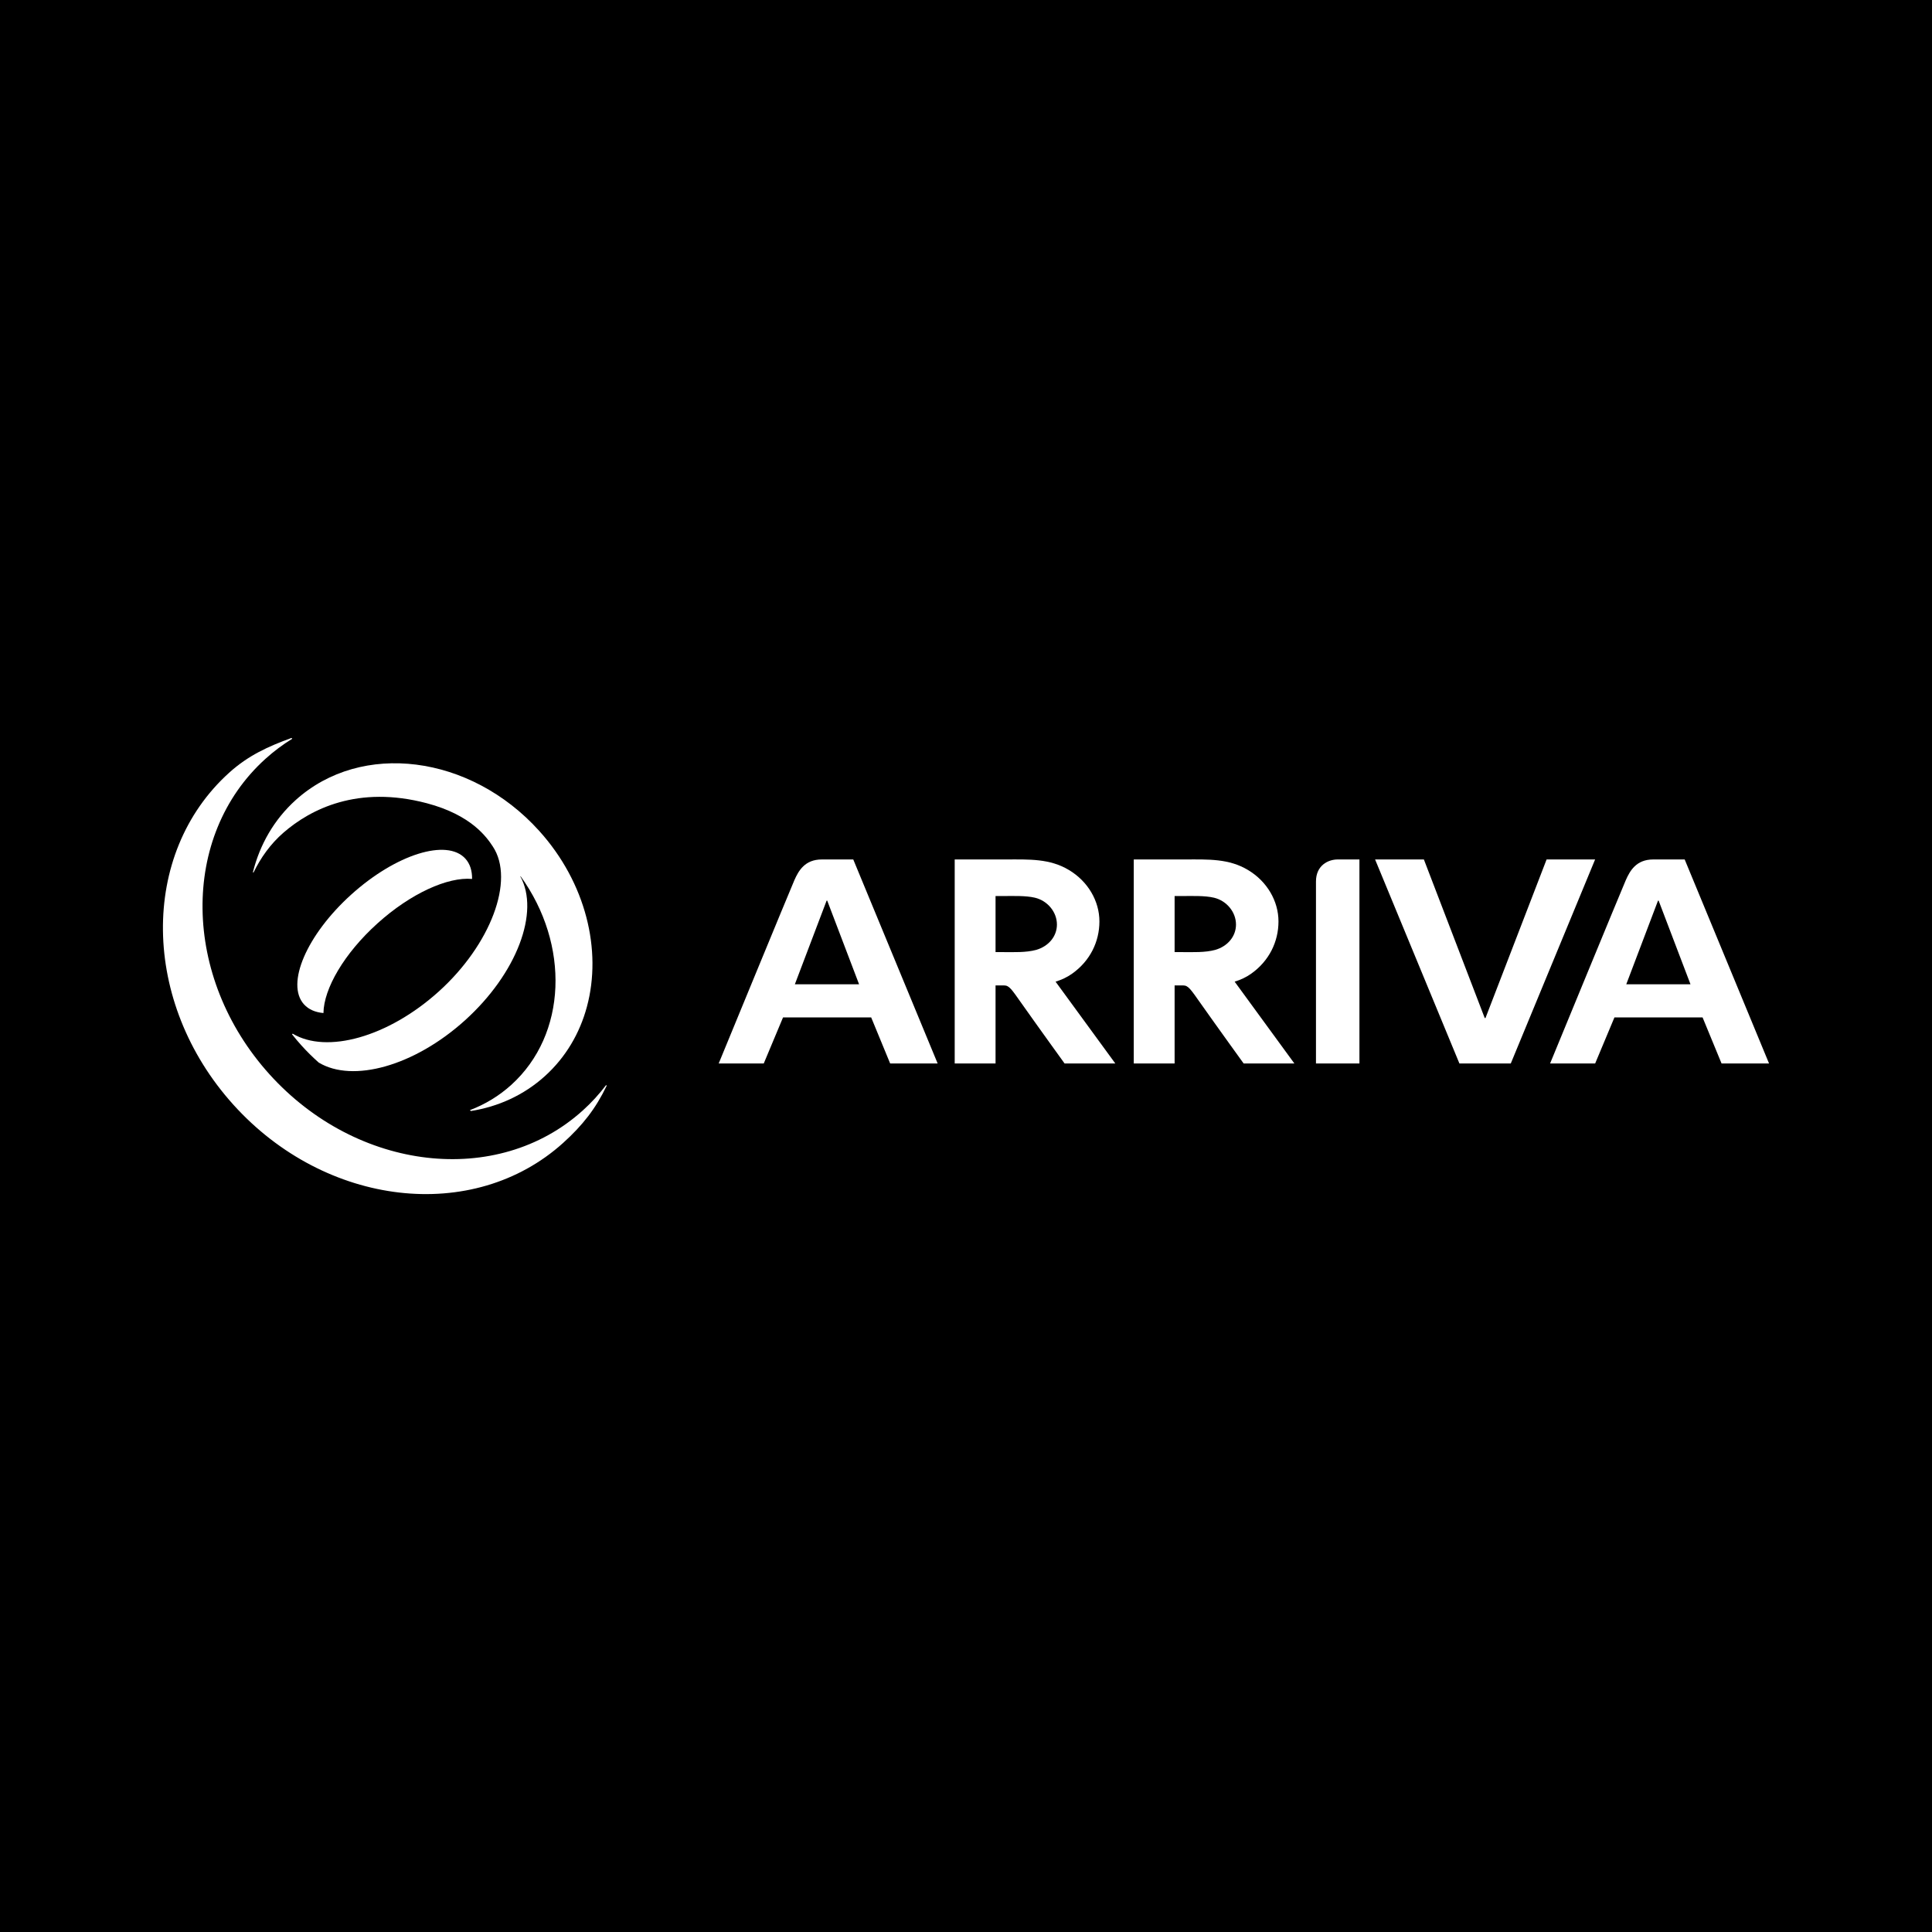 <?xml version="1.0" encoding="utf-8"?>
<!-- Generator: Adobe Illustrator 13.0.0, SVG Export Plug-In . SVG Version: 6.00 Build 14576)  -->
<!DOCTYPE svg PUBLIC "-//W3C//DTD SVG 1.0//EN" "http://www.w3.org/TR/2001/REC-SVG-20010904/DTD/svg10.dtd">
<svg version="1.0" id="Layer_1" xmlns="http://www.w3.org/2000/svg" xmlns:xlink="http://www.w3.org/1999/xlink" x="0px" y="0px"
	 width="192.756px" height="192.756px" viewBox="0 0 192.756 192.756" enable-background="new 0 0 192.756 192.756"
	 xml:space="preserve">
<g>
	<polygon fill-rule="evenodd" clip-rule="evenodd" points="0,0 192.756,0 192.756,192.756 0,192.756 0,0 	"/>
	<path fill-rule="evenodd" clip-rule="evenodd" fill="#FFFFFF" d="M32.271,101.072c0.032-2.428,2.053-5.935,5.384-8.94
		c3.331-3.006,7.026-4.658,9.444-4.44c0.011-0.814-0.202-1.507-0.664-2.019c-1.84-2.04-6.938-0.44-11.385,3.573
		c-4.448,4.013-6.561,8.92-4.721,10.959C30.793,100.718,31.461,100.999,32.271,101.072L32.271,101.072L32.271,101.072z"/>
	<path fill-rule="evenodd" clip-rule="evenodd" fill="#FFFFFF" d="M60.471,108.258c-0.687,0.904-1.462,1.754-2.33,2.537
		c-8.522,7.689-22.518,6.068-31.26-3.619c-8.742-9.689-8.92-23.777-0.397-31.467c0.841-0.759,1.737-1.427,2.675-2.005l-0.074-0.079
		c-2.328,0.847-4.308,1.742-6.221,3.468c-8.971,8.094-8.784,22.924,0.418,33.122c9.202,10.198,23.934,11.904,32.905,3.811
		c1.942-1.753,3.257-3.437,4.342-5.705L60.471,108.258L60.471,108.258L60.471,108.258z"/>
	<path fill-rule="evenodd" clip-rule="evenodd" fill="#FFFFFF" d="M53.793,82.893c-6.865-7.607-17.74-8.983-24.291-3.072
		c-2.161,1.95-3.581,4.45-4.268,7.196l0.052,0.049c0.721-1.488,1.699-2.865,2.995-3.991c2.713-2.357,7.423-4.752,14.297-2.937
		c4.48,1.183,5.997,3.42,6.591,4.319c2.231,3.37-0.239,9.815-5.389,14.461c-5.065,4.57-11.195,6.242-14.578,4.212l-0.067,0.059
		c0.296,0.377,0.607,0.747,0.934,1.109c0.552,0.612,1.131,1.183,1.73,1.714c3.381,2.036,9.515,0.366,14.584-4.207
		c5.208-4.7,7.481-10.831,5.531-14.365l0.023-0.02c4.928,6.818,4.651,15.786-0.941,20.831c-1.229,1.109-2.621,1.94-4.11,2.507
		l0.092,0.088c2.723-0.429,5.275-1.576,7.381-3.476c2.089-1.886,3.486-4.286,4.197-6.926l0,0c0-0.001,0-0.001,0-0.001
		C60.075,94.808,58.467,88.073,53.793,82.893L53.793,82.893L53.793,82.893z"/>
	<path fill-rule="evenodd" clip-rule="evenodd" fill="#FFFFFF" d="M176.498,106.103h-4.738l-1.893-4.594h-8.795l-1.923,4.594h-4.496
		c0,0,7.122-17.309,7.545-18.271c0.423-0.962,1.051-2.084,2.747-2.084c1.695,0,3.136,0,3.136,0L176.498,106.103L176.498,106.103
		L176.498,106.103z M162.254,98.201h6.406l-3.179-8.346h-0.06L162.254,98.201L162.254,98.201L162.254,98.201z"/>
	<path fill-rule="evenodd" clip-rule="evenodd" fill="#FFFFFF" d="M93.549,106.103h-4.738l-1.893-4.594h-8.795l-1.923,4.594h-4.496
		c0,0,7.121-17.309,7.544-18.271c0.423-0.962,1.051-2.084,2.747-2.084s3.135,0,3.135,0L93.549,106.103L93.549,106.103
		L93.549,106.103z M79.304,98.201h6.406l-3.178-8.346h-0.06L79.304,98.201L79.304,98.201L79.304,98.201z"/>
	<path fill-rule="evenodd" clip-rule="evenodd" fill="#FFFFFF" d="M105.315,97.941c0.591-0.182,1.148-0.438,1.651-0.797
		c1.794-1.269,2.723-3.198,2.723-5.211c0-2.04-1.146-3.997-3.031-5.127c-1.919-1.158-3.991-1.059-6.187-1.059h-5.22v20.355h4.075
		v-7.786h0.424c0,0,0.232,0,0.429,0c0.511,0,0.747,0.379,1.737,1.783c1.604,2.276,4.297,6.003,4.297,6.003h5.062L105.315,97.941
		L105.315,97.941L105.315,97.941z M99.326,94.991v-5.593h0.773c0.928,0,2.228-0.055,3.155,0.166
		c1.269,0.303,2.196,1.435,2.196,2.676c0,1.186-0.835,2.173-2.072,2.531c-1.021,0.276-2.228,0.221-3.279,0.221H99.326L99.326,94.991
		L99.326,94.991z"/>
	<path fill-rule="evenodd" clip-rule="evenodd" fill="#FFFFFF" d="M123.181,97.941c0.591-0.182,1.148-0.438,1.651-0.797
		c1.794-1.269,2.722-3.198,2.722-5.211c0-2.04-1.145-3.997-3.031-5.127c-1.918-1.158-3.99-1.059-6.187-1.059h-5.22v20.355h4.075
		v-7.786h0.424c0,0,0.232,0,0.429,0c0.511,0,0.747,0.379,1.737,1.783c1.604,2.276,4.297,6.003,4.297,6.003h5.062L123.181,97.941
		L123.181,97.941L123.181,97.941z M117.191,94.991v-5.593h0.773c0.928,0,2.228-0.055,3.155,0.166
		c1.269,0.303,2.196,1.435,2.196,2.676c0,1.186-0.835,2.173-2.073,2.531c-1.021,0.276-2.227,0.221-3.278,0.221H117.191
		L117.191,94.991L117.191,94.991z"/>
	<path fill-rule="evenodd" clip-rule="evenodd" fill="#FFFFFF" d="M135.631,85.748c0,0-1.204,0-2.166,0s-2.17,0.595-2.17,2.198
		s0,18.157,0,18.157h4.336V85.748L135.631,85.748L135.631,85.748z"/>
	<polygon fill-rule="evenodd" clip-rule="evenodd" fill="#FFFFFF" points="145.606,106.103 137.193,85.748 142.061,85.748 
		148.131,101.567 148.207,101.567 154.304,85.748 159.145,85.748 150.731,106.103 145.606,106.103 145.606,106.103 	"/>
</g>
</svg>
